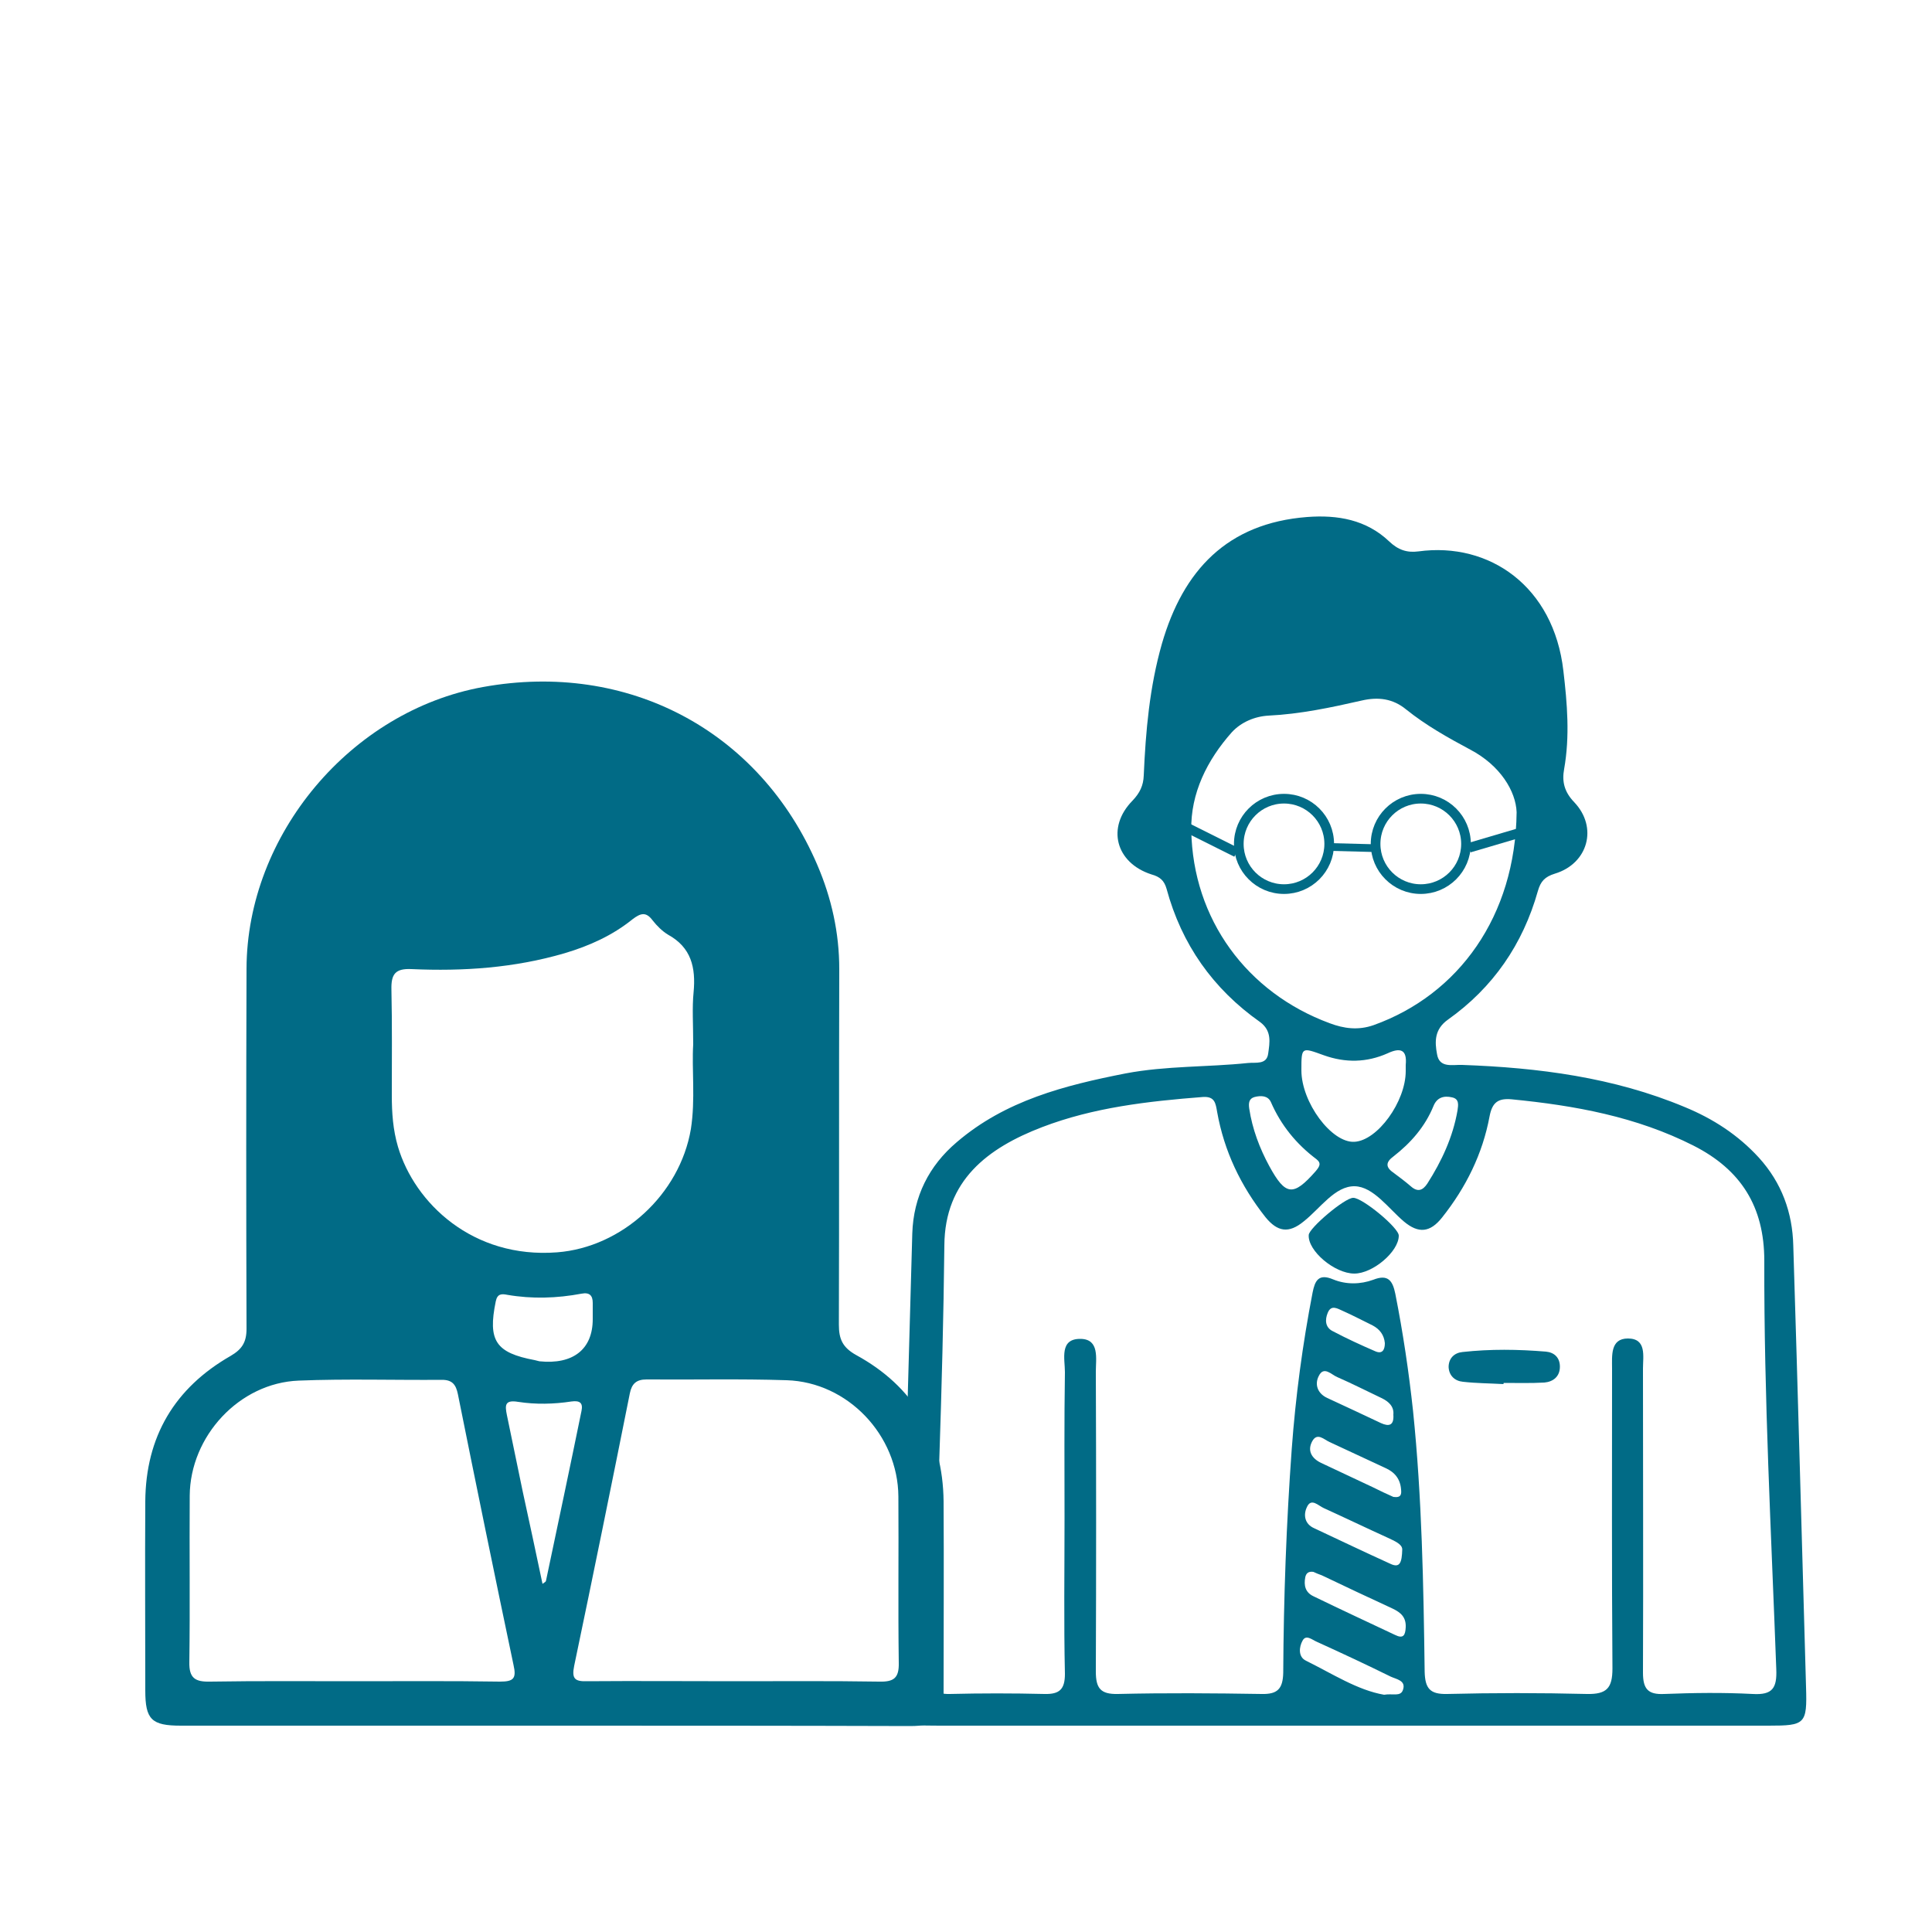 <svg xmlns="http://www.w3.org/2000/svg" xmlns:xlink="http://www.w3.org/1999/xlink" id="Layer_1" x="0px" y="0px" viewBox="0 0 50 50" style="enable-background:new 0 0 50 50;" xml:space="preserve"><style type="text/css">	.st0{fill:#016B86;}	.st1{fill:none;stroke:#016B86;stroke-width:0.25;stroke-miterlimit:10;}	.st2{fill:none;stroke:#016B86;stroke-width:0.2;stroke-miterlimit:10;}</style><g>	<path class="st0" d="M14.09,44.66c-3.14,0-6.27,0-9.41,0c-0.76,0-0.92-0.16-0.92-0.91c0-1.63-0.01-3.26,0-4.89  c0.01-1.68,0.76-2.94,2.21-3.77c0.29-0.17,0.41-0.35,0.41-0.7c-0.01-3.11-0.01-6.22,0-9.32c0.01-3.47,2.7-6.67,6.12-7.29  c3.75-0.68,7.16,1.13,8.65,4.6c0.37,0.86,0.57,1.76,0.57,2.7c-0.01,3.07,0,6.13-0.01,9.2c0,0.37,0.09,0.59,0.45,0.79  c1.48,0.81,2.24,2.09,2.26,3.78c0.01,1.65,0,3.29,0,4.94c0,0.7-0.17,0.88-0.87,0.88C20.39,44.66,17.24,44.66,14.09,44.66z   M9.15,43.51c1.26,0,2.53-0.01,3.79,0.01c0.35,0,0.43-0.08,0.35-0.43c-0.49-2.33-0.97-4.67-1.44-7.01  c-0.05-0.24-0.14-0.37-0.41-0.37c-1.24,0.01-2.48-0.03-3.71,0.02c-1.54,0.06-2.81,1.44-2.82,2.98c-0.01,1.43,0.01,2.87-0.01,4.3  c-0.01,0.42,0.15,0.52,0.54,0.51C6.67,43.5,7.91,43.51,9.15,43.51z M19,43.51c1.25,0,2.5-0.01,3.75,0.01  c0.38,0.01,0.52-0.09,0.51-0.49c-0.02-1.43,0-2.87-0.01-4.3c-0.01-1.59-1.31-2.96-2.89-3.01c-1.21-0.04-2.42-0.01-3.63-0.02  c-0.26,0-0.38,0.11-0.43,0.36c-0.47,2.35-0.95,4.71-1.44,7.05c-0.07,0.34,0.02,0.41,0.34,0.4C16.47,43.5,17.74,43.51,19,43.51z   M17.94,27.03c0-0.54-0.03-0.95,0.01-1.35c0.06-0.64-0.06-1.16-0.66-1.49c-0.15-0.09-0.29-0.23-0.4-0.37  c-0.17-0.23-0.31-0.19-0.52-0.03c-0.52,0.42-1.12,0.69-1.76,0.88c-1.3,0.38-2.62,0.47-3.96,0.41c-0.42-0.02-0.53,0.13-0.52,0.53  c0.02,0.91,0.01,1.83,0.01,2.74c0,0.45,0.03,0.89,0.16,1.33c0.43,1.45,1.93,2.9,4.12,2.73c1.67-0.13,3.17-1.49,3.46-3.19  C18,28.45,17.9,27.67,17.94,27.03z M14.04,40.99c0.06-0.04,0.09-0.06,0.09-0.08c0.31-1.47,0.62-2.93,0.92-4.4  c0.04-0.2-0.04-0.27-0.26-0.24c-0.46,0.07-0.93,0.08-1.38,0.01c-0.36-0.06-0.34,0.1-0.29,0.35c0.14,0.66,0.27,1.32,0.41,1.98  C13.7,39.39,13.87,40.18,14.04,40.99z M15.34,34.14c0-0.14,0-0.28,0-0.42c0-0.19-0.08-0.28-0.29-0.24  c-0.64,0.12-1.28,0.14-1.92,0.03c-0.15-0.03-0.26-0.03-0.3,0.17c-0.21,1.02,0,1.33,1.01,1.52c0.04,0.01,0.08,0.02,0.12,0.03  C14.83,35.32,15.34,34.92,15.34,34.14z"></path></g><g>	<path class="st0" d="M35,44.66c-3.56,0-7.12,0-10.69,0c-1.02,0-1.05-0.02-1.02-1.05c0.1-3.9,0.21-7.79,0.32-11.69  c0.03-0.95,0.43-1.75,1.15-2.36c1.26-1.08,2.79-1.47,4.37-1.78c1.05-0.2,2.12-0.16,3.17-0.27c0.2-0.02,0.48,0.05,0.52-0.24  c0.04-0.29,0.1-0.59-0.21-0.82c-1.22-0.86-2.03-2.01-2.42-3.45c-0.06-0.21-0.17-0.31-0.39-0.37c-0.93-0.3-1.17-1.22-0.49-1.91  c0.19-0.2,0.28-0.39,0.29-0.65c0.05-1.15,0.15-2.29,0.47-3.41c0.55-1.9,1.69-3.12,3.76-3.28c0.79-0.06,1.53,0.07,2.12,0.63  c0.23,0.22,0.46,0.3,0.76,0.26c1.84-0.25,3.5,0.91,3.75,3.09c0.1,0.85,0.17,1.69,0.02,2.54c-0.06,0.32,0,0.59,0.26,0.86  c0.62,0.65,0.36,1.59-0.5,1.85c-0.26,0.08-0.37,0.2-0.44,0.45c-0.39,1.38-1.16,2.5-2.33,3.33c-0.35,0.25-0.34,0.57-0.28,0.89  c0.06,0.37,0.4,0.27,0.65,0.28c1.97,0.07,3.92,0.32,5.76,1.09c0.73,0.3,1.38,0.72,1.92,1.31c0.59,0.65,0.87,1.42,0.89,2.28  c0.12,3.81,0.22,7.61,0.33,11.42c0.03,0.96-0.02,1-0.97,1C42.2,44.66,38.6,44.66,35,44.66z M27.55,39.29  c0-1.26-0.01-2.52,0.01-3.78c0-0.34-0.15-0.87,0.41-0.86c0.49,0.01,0.39,0.51,0.39,0.85c0.01,2.59,0.01,5.18,0,7.76  c0,0.43,0.12,0.59,0.57,0.58c1.24-0.03,2.48-0.02,3.72,0c0.41,0.01,0.55-0.13,0.56-0.55c0.01-1.93,0.08-3.86,0.22-5.79  c0.1-1.36,0.28-2.71,0.54-4.05c0.06-0.3,0.15-0.5,0.53-0.34c0.34,0.14,0.71,0.13,1.04,0.01c0.38-0.15,0.5,0.02,0.57,0.36  c0.2,1.01,0.35,2.02,0.46,3.04c0.23,2.24,0.27,4.49,0.3,6.74c0.01,0.44,0.14,0.59,0.58,0.58c1.2-0.03,2.41-0.03,3.62,0  c0.51,0.01,0.66-0.15,0.66-0.66c-0.02-2.59-0.01-5.18-0.01-7.76c0-0.33-0.05-0.78,0.41-0.78c0.49,0,0.39,0.46,0.39,0.78  c0,2.62,0.01,5.25,0,7.87c0,0.42,0.13,0.57,0.55,0.55c0.76-0.03,1.53-0.04,2.29,0c0.51,0.03,0.63-0.15,0.61-0.64  c-0.13-3.52-0.32-7.04-0.31-10.57c0-1.41-0.61-2.36-1.83-2.98c-1.48-0.75-3.07-1.04-4.71-1.2c-0.34-0.03-0.5,0.07-0.57,0.44  c-0.18,0.97-0.61,1.84-1.23,2.62c-0.31,0.39-0.61,0.42-0.99,0.1c-0.4-0.34-0.79-0.9-1.27-0.91c-0.51-0.01-0.89,0.57-1.32,0.91  c-0.39,0.32-0.68,0.27-0.99-0.11c-0.64-0.81-1.07-1.71-1.25-2.72c-0.04-0.23-0.06-0.41-0.37-0.39c-1.42,0.11-2.83,0.27-4.16,0.78  c-1.41,0.54-2.52,1.38-2.53,3.06c-0.04,3.7-0.2,7.4-0.33,11.1c-0.01,0.36,0.09,0.52,0.47,0.51c0.81-0.02,1.63-0.02,2.45,0  c0.39,0.01,0.53-0.12,0.53-0.52C27.53,41.99,27.55,40.64,27.55,39.29z M39.25,21.02c-0.02-0.54-0.42-1.21-1.2-1.62  c-0.58-0.31-1.15-0.63-1.66-1.04c-0.34-0.28-0.72-0.33-1.15-0.23c-0.79,0.18-1.59,0.35-2.41,0.39c-0.36,0.02-0.71,0.17-0.95,0.43  c-0.64,0.72-1.07,1.58-1.05,2.54c0.04,2.3,1.44,4.2,3.58,4.99c0.37,0.14,0.74,0.19,1.14,0.05C37.75,25.74,39.22,23.71,39.25,21.02z   M33.68,27.7c0,0.83,0.78,1.88,1.37,1.85c0.6-0.03,1.33-1.04,1.33-1.83c0-0.05,0-0.11,0-0.16c0.04-0.41-0.15-0.45-0.47-0.3  c-0.54,0.24-1.09,0.25-1.65,0.05C33.68,27.1,33.68,27.09,33.68,27.7z M32.33,28.69c0.08,0.53,0.27,1.03,0.52,1.49  c0.42,0.77,0.62,0.79,1.2,0.13c0.09-0.11,0.16-0.2,0.02-0.31c-0.52-0.39-0.92-0.88-1.18-1.48c-0.08-0.17-0.26-0.17-0.42-0.13  C32.32,28.43,32.31,28.55,32.33,28.69z M37.72,28.74c0.02-0.14,0.05-0.3-0.14-0.34c-0.21-0.05-0.39,0-0.48,0.22  c-0.22,0.54-0.59,0.96-1.04,1.31c-0.19,0.14-0.21,0.27-0.01,0.41c0.16,0.12,0.31,0.23,0.46,0.36c0.18,0.16,0.31,0.11,0.43-0.07  C37.31,30.05,37.6,29.43,37.72,28.74z M33.99,40.68c-0.13-0.02-0.19,0.04-0.21,0.14c-0.04,0.21,0,0.39,0.21,0.49  c0.7,0.34,1.41,0.67,2.11,1c0.22,0.11,0.27,0.01,0.28-0.2c0.01-0.26-0.13-0.38-0.34-0.48c-0.61-0.28-1.22-0.57-1.83-0.86  C34.13,40.74,34.05,40.71,33.99,40.68z M35.82,43.86c0.22-0.04,0.43,0.06,0.49-0.13c0.08-0.24-0.17-0.27-0.32-0.34  c-0.63-0.31-1.27-0.61-1.91-0.9c-0.12-0.05-0.28-0.2-0.37-0.03c-0.09,0.16-0.12,0.42,0.09,0.52  C34.49,43.32,35.13,43.74,35.82,43.86z M36.29,40.1c0-0.14-0.2-0.22-0.39-0.31c-0.55-0.25-1.09-0.51-1.64-0.76  c-0.14-0.06-0.33-0.28-0.44-0.02c-0.09,0.19-0.06,0.43,0.19,0.54c0.66,0.31,1.31,0.62,1.97,0.92  C36.23,40.59,36.28,40.44,36.29,40.1z M36.06,38.74c0.21,0.03,0.21-0.08,0.2-0.19c-0.02-0.27-0.16-0.45-0.41-0.56  c-0.48-0.22-0.96-0.45-1.44-0.67c-0.14-0.06-0.32-0.26-0.45-0.02c-0.13,0.24-0.02,0.44,0.23,0.56c0.45,0.21,0.89,0.42,1.34,0.63  C35.71,38.58,35.9,38.67,36.06,38.74z M36.06,36.61c0.02-0.21-0.12-0.34-0.31-0.43C35.37,36,35,35.81,34.61,35.64  c-0.15-0.06-0.35-0.3-0.48-0.03c-0.11,0.21-0.04,0.45,0.22,0.57c0.46,0.21,0.92,0.43,1.39,0.65C35.94,36.92,36.08,36.9,36.06,36.61  z M35.84,34.76c-0.02-0.21-0.13-0.36-0.32-0.46c-0.25-0.12-0.51-0.26-0.76-0.37c-0.14-0.06-0.31-0.18-0.4,0.05  c-0.07,0.17-0.07,0.37,0.13,0.47c0.36,0.19,0.73,0.36,1.1,0.52C35.77,35.05,35.84,34.94,35.84,34.76z"></path>	<path class="st0" d="M35.05,32.96c-0.51,0-1.21-0.59-1.18-1C33.88,31.78,34.8,31,35.02,31c0.23-0.01,1.19,0.78,1.18,0.98  C36.2,32.39,35.53,32.96,35.05,32.96z"></path>	<path class="st0" d="M38.91,35.82c-0.35-0.02-0.7-0.02-1.05-0.06c-0.21-0.02-0.36-0.16-0.37-0.38c0-0.23,0.15-0.37,0.36-0.39  c0.72-0.08,1.44-0.07,2.16-0.01c0.21,0.02,0.36,0.15,0.36,0.39c0,0.26-0.18,0.39-0.4,0.41c-0.35,0.02-0.7,0.01-1.05,0.01  C38.91,35.79,38.91,35.81,38.91,35.82z"></path></g><circle class="st1" cx="33.23" cy="21.84" r="1.17"></circle><circle class="st1" cx="36.77" cy="21.84" r="1.17"></circle><line class="st1" x1="38.02" y1="21.94" x2="39.75" y2="21.43"></line><line class="st1" x1="32" y1="22.06" x2="30.5" y2="21.31"></line><line class="st2" x1="34.42" y1="21.92" x2="35.57" y2="21.95"></line></svg>